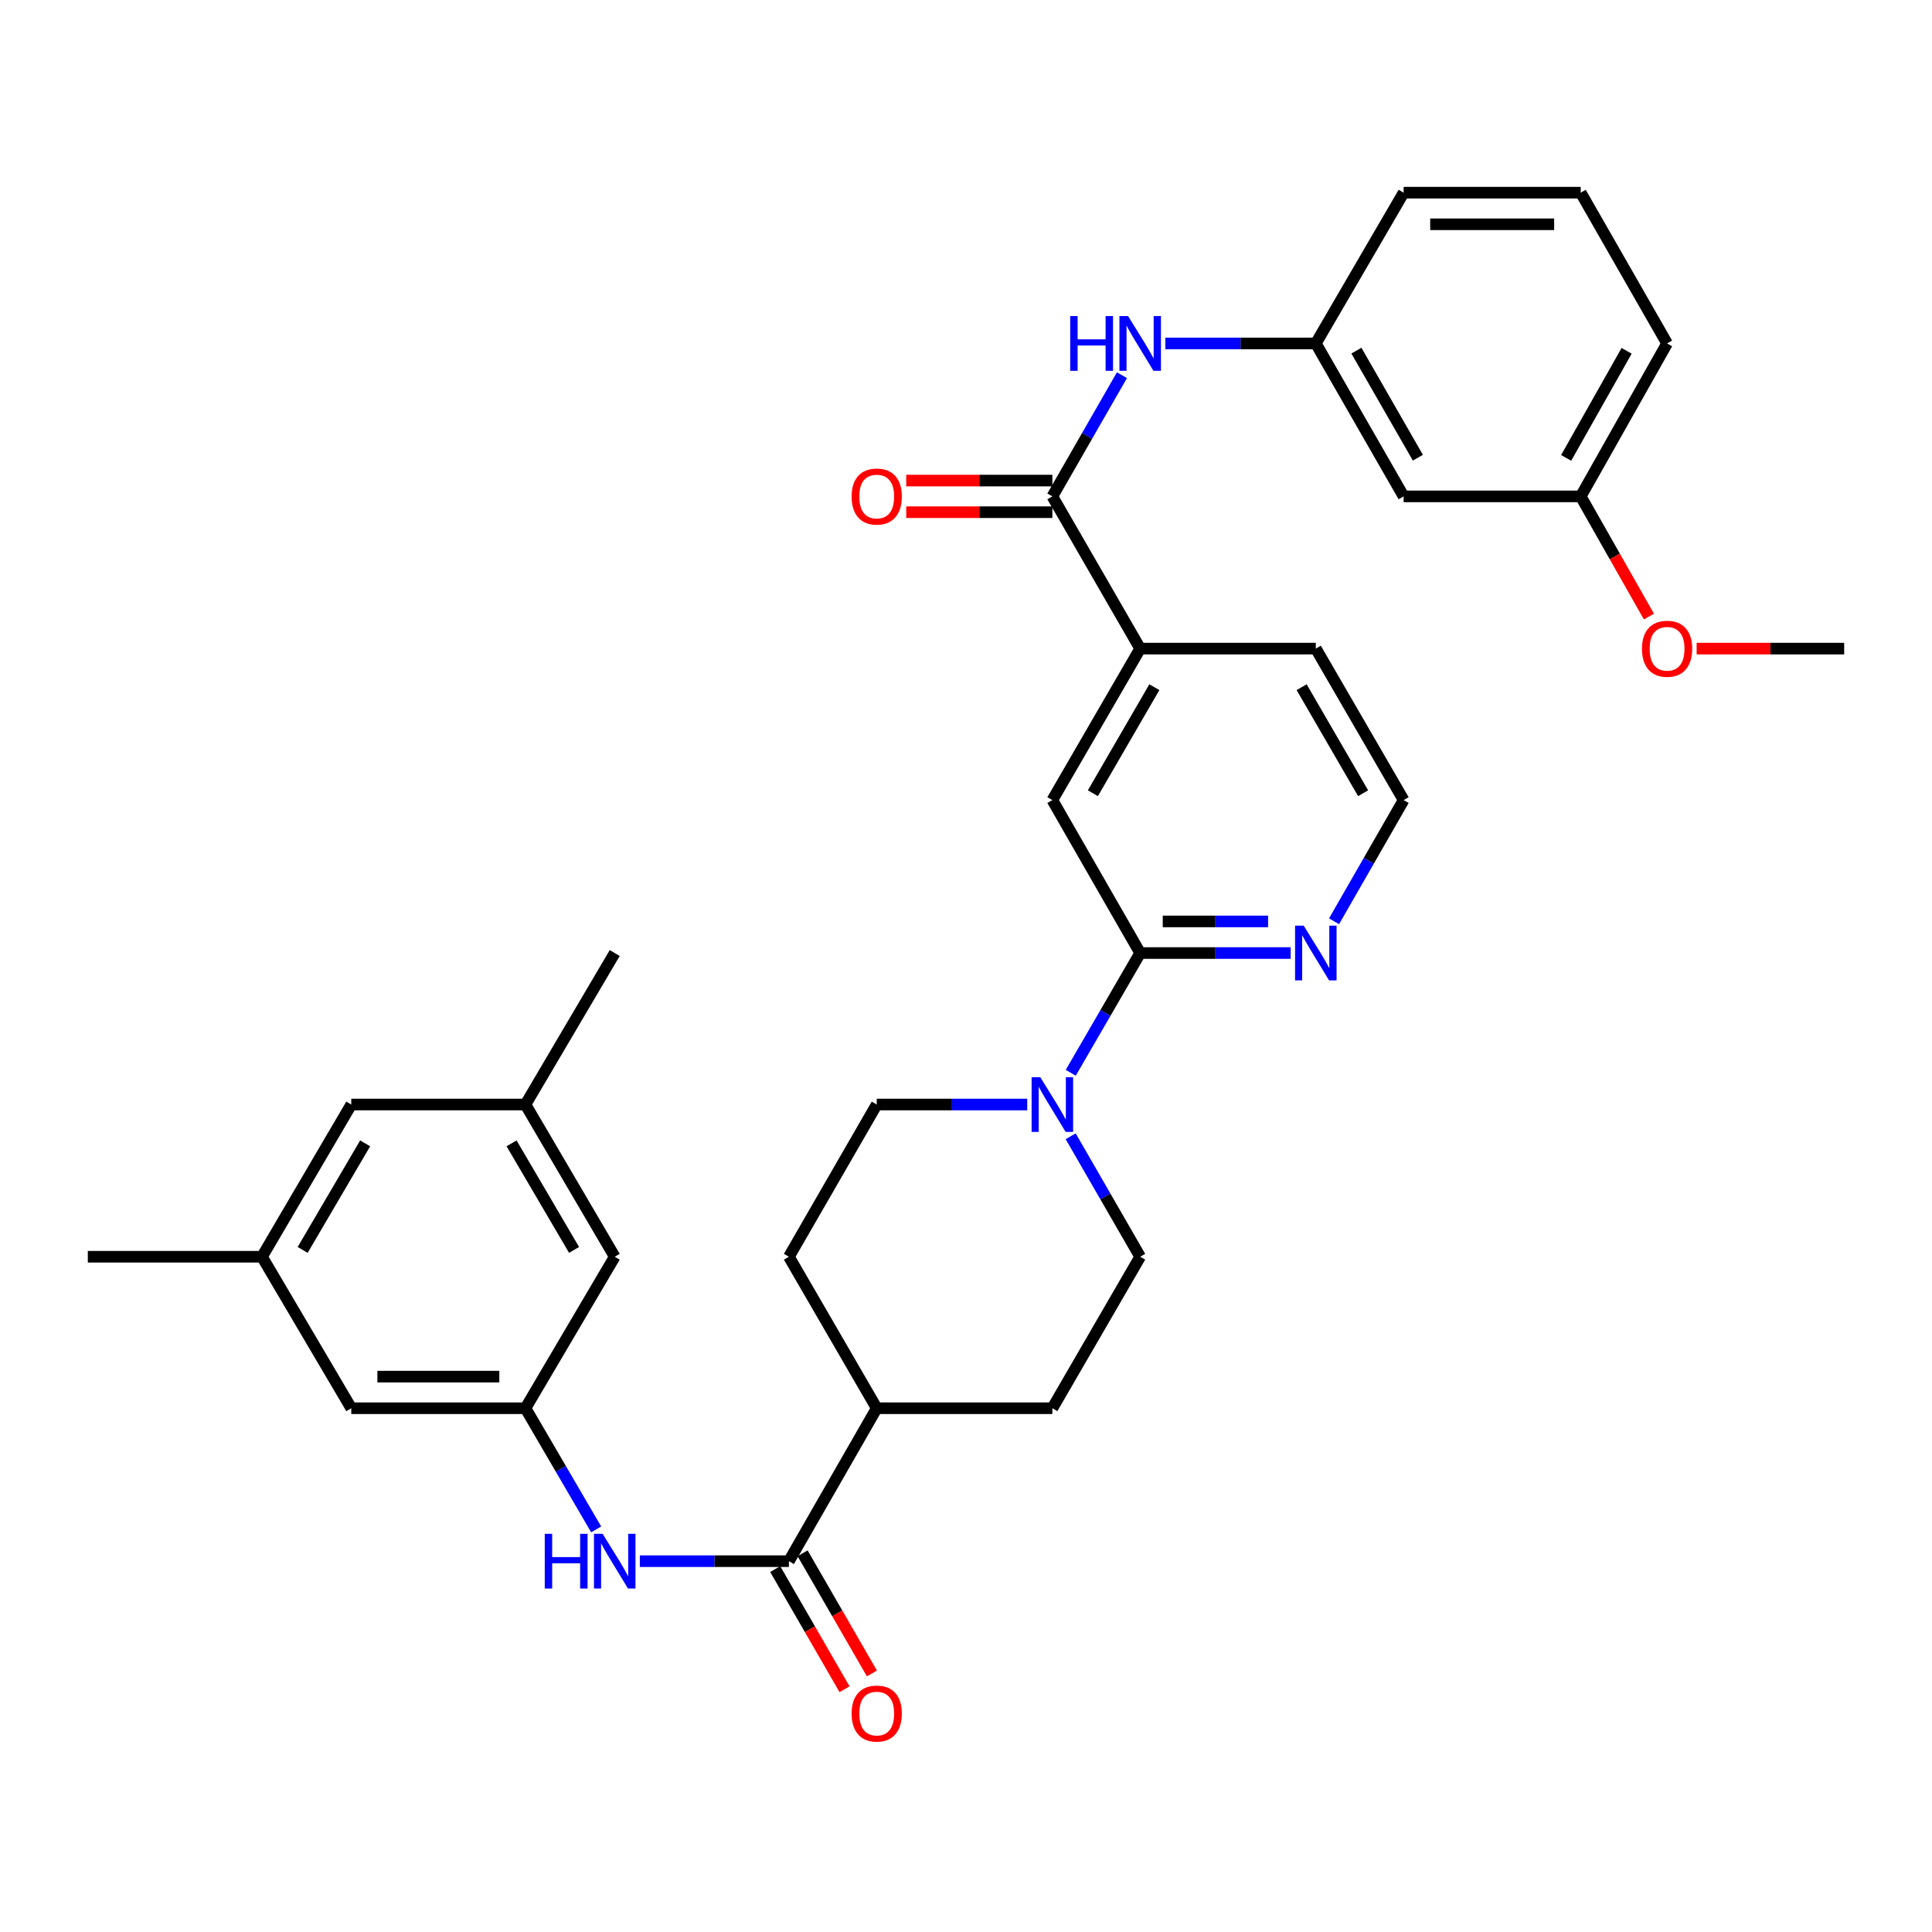 <?xml version='1.0' encoding='iso-8859-1'?>
<svg version='1.1' baseProfile='full'
              xmlns='http://www.w3.org/2000/svg'
                      xmlns:rdkit='http://www.rdkit.org/xml'
                      xmlns:xlink='http://www.w3.org/1999/xlink'
                  xml:space='preserve'
width='1000px' height='1000px' viewBox='0 0 1000 1000'>
<!-- END OF HEADER -->
<rect style='opacity:1.0;fill:#FFFFFF;stroke:none' width='1000' height='1000' x='0' y='0'> </rect>
<path class='bond-0' d='M 554.222,555.274 L 572.188,524.283' style='fill:none;fill-rule:evenodd;stroke:#0000FF;stroke-width:6px;stroke-linecap:butt;stroke-linejoin:miter;stroke-opacity:1' />
<path class='bond-0' d='M 572.188,524.283 L 590.155,493.291' style='fill:none;fill-rule:evenodd;stroke:#000000;stroke-width:6px;stroke-linecap:butt;stroke-linejoin:miter;stroke-opacity:1' />
<path class='bond-10' d='M 554.181,588.134 L 572.168,619.312' style='fill:none;fill-rule:evenodd;stroke:#0000FF;stroke-width:6px;stroke-linecap:butt;stroke-linejoin:miter;stroke-opacity:1' />
<path class='bond-10' d='M 572.168,619.312 L 590.155,650.491' style='fill:none;fill-rule:evenodd;stroke:#000000;stroke-width:6px;stroke-linecap:butt;stroke-linejoin:miter;stroke-opacity:1' />
<path class='bond-11' d='M 531.687,571.7 L 492.739,571.7' style='fill:none;fill-rule:evenodd;stroke:#0000FF;stroke-width:6px;stroke-linecap:butt;stroke-linejoin:miter;stroke-opacity:1' />
<path class='bond-11' d='M 492.739,571.7 L 453.791,571.7' style='fill:none;fill-rule:evenodd;stroke:#000000;stroke-width:6px;stroke-linecap:butt;stroke-linejoin:miter;stroke-opacity:1' />
<path class='bond-6' d='M 590.155,493.291 L 544.7,414.127' style='fill:none;fill-rule:evenodd;stroke:#000000;stroke-width:6px;stroke-linecap:butt;stroke-linejoin:miter;stroke-opacity:1' />
<path class='bond-8' d='M 590.155,493.291 L 629.103,493.291' style='fill:none;fill-rule:evenodd;stroke:#000000;stroke-width:6px;stroke-linecap:butt;stroke-linejoin:miter;stroke-opacity:1' />
<path class='bond-8' d='M 629.103,493.291 L 668.051,493.291' style='fill:none;fill-rule:evenodd;stroke:#0000FF;stroke-width:6px;stroke-linecap:butt;stroke-linejoin:miter;stroke-opacity:1' />
<path class='bond-8' d='M 601.839,476.927 L 629.103,476.927' style='fill:none;fill-rule:evenodd;stroke:#000000;stroke-width:6px;stroke-linecap:butt;stroke-linejoin:miter;stroke-opacity:1' />
<path class='bond-8' d='M 629.103,476.927 L 656.366,476.927' style='fill:none;fill-rule:evenodd;stroke:#0000FF;stroke-width:6px;stroke-linecap:butt;stroke-linejoin:miter;stroke-opacity:1' />
<path class='bond-1' d='M 544.7,256.927 L 590.155,335.718' style='fill:none;fill-rule:evenodd;stroke:#000000;stroke-width:6px;stroke-linecap:butt;stroke-linejoin:miter;stroke-opacity:1' />
<path class='bond-4' d='M 544.7,256.927 L 562.707,225.567' style='fill:none;fill-rule:evenodd;stroke:#000000;stroke-width:6px;stroke-linecap:butt;stroke-linejoin:miter;stroke-opacity:1' />
<path class='bond-4' d='M 562.707,225.567 L 580.714,194.206' style='fill:none;fill-rule:evenodd;stroke:#0000FF;stroke-width:6px;stroke-linecap:butt;stroke-linejoin:miter;stroke-opacity:1' />
<path class='bond-13' d='M 544.7,248.745 L 506.882,248.745' style='fill:none;fill-rule:evenodd;stroke:#000000;stroke-width:6px;stroke-linecap:butt;stroke-linejoin:miter;stroke-opacity:1' />
<path class='bond-13' d='M 506.882,248.745 L 469.064,248.745' style='fill:none;fill-rule:evenodd;stroke:#FF0000;stroke-width:6px;stroke-linecap:butt;stroke-linejoin:miter;stroke-opacity:1' />
<path class='bond-13' d='M 544.7,265.109 L 506.882,265.109' style='fill:none;fill-rule:evenodd;stroke:#000000;stroke-width:6px;stroke-linecap:butt;stroke-linejoin:miter;stroke-opacity:1' />
<path class='bond-13' d='M 506.882,265.109 L 469.064,265.109' style='fill:none;fill-rule:evenodd;stroke:#FF0000;stroke-width:6px;stroke-linecap:butt;stroke-linejoin:miter;stroke-opacity:1' />
<path class='bond-2' d='M 408.336,808.064 L 453.791,728.9' style='fill:none;fill-rule:evenodd;stroke:#000000;stroke-width:6px;stroke-linecap:butt;stroke-linejoin:miter;stroke-opacity:1' />
<path class='bond-3' d='M 408.336,808.064 L 369.756,808.064' style='fill:none;fill-rule:evenodd;stroke:#000000;stroke-width:6px;stroke-linecap:butt;stroke-linejoin:miter;stroke-opacity:1' />
<path class='bond-3' d='M 369.756,808.064 L 331.176,808.064' style='fill:none;fill-rule:evenodd;stroke:#0000FF;stroke-width:6px;stroke-linecap:butt;stroke-linejoin:miter;stroke-opacity:1' />
<path class='bond-14' d='M 401.249,812.152 L 419.19,843.251' style='fill:none;fill-rule:evenodd;stroke:#000000;stroke-width:6px;stroke-linecap:butt;stroke-linejoin:miter;stroke-opacity:1' />
<path class='bond-14' d='M 419.19,843.251 L 437.131,874.349' style='fill:none;fill-rule:evenodd;stroke:#FF0000;stroke-width:6px;stroke-linecap:butt;stroke-linejoin:miter;stroke-opacity:1' />
<path class='bond-14' d='M 415.423,803.975 L 433.364,835.074' style='fill:none;fill-rule:evenodd;stroke:#000000;stroke-width:6px;stroke-linecap:butt;stroke-linejoin:miter;stroke-opacity:1' />
<path class='bond-14' d='M 433.364,835.074 L 451.305,866.172' style='fill:none;fill-rule:evenodd;stroke:#FF0000;stroke-width:6px;stroke-linecap:butt;stroke-linejoin:miter;stroke-opacity:1' />
<path class='bond-7' d='M 308.579,791.612 L 290.276,760.256' style='fill:none;fill-rule:evenodd;stroke:#0000FF;stroke-width:6px;stroke-linecap:butt;stroke-linejoin:miter;stroke-opacity:1' />
<path class='bond-7' d='M 290.276,760.256 L 271.973,728.9' style='fill:none;fill-rule:evenodd;stroke:#000000;stroke-width:6px;stroke-linecap:butt;stroke-linejoin:miter;stroke-opacity:1' />
<path class='bond-12' d='M 603.167,177.764 L 642.115,177.764' style='fill:none;fill-rule:evenodd;stroke:#0000FF;stroke-width:6px;stroke-linecap:butt;stroke-linejoin:miter;stroke-opacity:1' />
<path class='bond-12' d='M 642.115,177.764 L 681.064,177.764' style='fill:none;fill-rule:evenodd;stroke:#000000;stroke-width:6px;stroke-linecap:butt;stroke-linejoin:miter;stroke-opacity:1' />
<path class='bond-5' d='M 590.155,335.718 L 544.7,414.127' style='fill:none;fill-rule:evenodd;stroke:#000000;stroke-width:6px;stroke-linecap:butt;stroke-linejoin:miter;stroke-opacity:1' />
<path class='bond-5' d='M 597.493,355.686 L 565.675,410.573' style='fill:none;fill-rule:evenodd;stroke:#000000;stroke-width:6px;stroke-linecap:butt;stroke-linejoin:miter;stroke-opacity:1' />
<path class='bond-34' d='M 590.155,335.718 L 681.064,335.718' style='fill:none;fill-rule:evenodd;stroke:#000000;stroke-width:6px;stroke-linecap:butt;stroke-linejoin:miter;stroke-opacity:1' />
<path class='bond-20' d='M 271.973,728.9 L 181.818,728.9' style='fill:none;fill-rule:evenodd;stroke:#000000;stroke-width:6px;stroke-linecap:butt;stroke-linejoin:miter;stroke-opacity:1' />
<path class='bond-20' d='M 258.45,712.536 L 195.341,712.536' style='fill:none;fill-rule:evenodd;stroke:#000000;stroke-width:6px;stroke-linecap:butt;stroke-linejoin:miter;stroke-opacity:1' />
<path class='bond-21' d='M 271.973,728.9 L 318.182,650.491' style='fill:none;fill-rule:evenodd;stroke:#000000;stroke-width:6px;stroke-linecap:butt;stroke-linejoin:miter;stroke-opacity:1' />
<path class='bond-24' d='M 690.504,476.849 L 708.511,445.488' style='fill:none;fill-rule:evenodd;stroke:#0000FF;stroke-width:6px;stroke-linecap:butt;stroke-linejoin:miter;stroke-opacity:1' />
<path class='bond-24' d='M 708.511,445.488 L 726.518,414.127' style='fill:none;fill-rule:evenodd;stroke:#000000;stroke-width:6px;stroke-linecap:butt;stroke-linejoin:miter;stroke-opacity:1' />
<path class='bond-9' d='M 453.791,728.9 L 408.336,650.491' style='fill:none;fill-rule:evenodd;stroke:#000000;stroke-width:6px;stroke-linecap:butt;stroke-linejoin:miter;stroke-opacity:1' />
<path class='bond-33' d='M 453.791,728.9 L 544.7,728.9' style='fill:none;fill-rule:evenodd;stroke:#000000;stroke-width:6px;stroke-linecap:butt;stroke-linejoin:miter;stroke-opacity:1' />
<path class='bond-16' d='M 590.155,650.491 L 544.7,728.9' style='fill:none;fill-rule:evenodd;stroke:#000000;stroke-width:6px;stroke-linecap:butt;stroke-linejoin:miter;stroke-opacity:1' />
<path class='bond-17' d='M 453.791,571.7 L 408.336,650.491' style='fill:none;fill-rule:evenodd;stroke:#000000;stroke-width:6px;stroke-linecap:butt;stroke-linejoin:miter;stroke-opacity:1' />
<path class='bond-15' d='M 681.064,177.764 L 726.518,256.927' style='fill:none;fill-rule:evenodd;stroke:#000000;stroke-width:6px;stroke-linecap:butt;stroke-linejoin:miter;stroke-opacity:1' />
<path class='bond-15' d='M 702.073,181.49 L 733.891,236.905' style='fill:none;fill-rule:evenodd;stroke:#000000;stroke-width:6px;stroke-linecap:butt;stroke-linejoin:miter;stroke-opacity:1' />
<path class='bond-28' d='M 681.064,177.764 L 726.518,99.727' style='fill:none;fill-rule:evenodd;stroke:#000000;stroke-width:6px;stroke-linecap:butt;stroke-linejoin:miter;stroke-opacity:1' />
<path class='bond-23' d='M 726.518,256.927 L 818.182,256.927' style='fill:none;fill-rule:evenodd;stroke:#000000;stroke-width:6px;stroke-linecap:butt;stroke-linejoin:miter;stroke-opacity:1' />
<path class='bond-18' d='M 271.973,571.7 L 318.182,650.491' style='fill:none;fill-rule:evenodd;stroke:#000000;stroke-width:6px;stroke-linecap:butt;stroke-linejoin:miter;stroke-opacity:1' />
<path class='bond-18' d='M 264.789,591.797 L 297.135,646.951' style='fill:none;fill-rule:evenodd;stroke:#000000;stroke-width:6px;stroke-linecap:butt;stroke-linejoin:miter;stroke-opacity:1' />
<path class='bond-22' d='M 271.973,571.7 L 181.818,571.7' style='fill:none;fill-rule:evenodd;stroke:#000000;stroke-width:6px;stroke-linecap:butt;stroke-linejoin:miter;stroke-opacity:1' />
<path class='bond-30' d='M 271.973,571.7 L 318.182,493.291' style='fill:none;fill-rule:evenodd;stroke:#000000;stroke-width:6px;stroke-linecap:butt;stroke-linejoin:miter;stroke-opacity:1' />
<path class='bond-19' d='M 135.609,650.491 L 181.818,728.9' style='fill:none;fill-rule:evenodd;stroke:#000000;stroke-width:6px;stroke-linecap:butt;stroke-linejoin:miter;stroke-opacity:1' />
<path class='bond-29' d='M 135.609,650.491 L 45.455,650.491' style='fill:none;fill-rule:evenodd;stroke:#000000;stroke-width:6px;stroke-linecap:butt;stroke-linejoin:miter;stroke-opacity:1' />
<path class='bond-35' d='M 135.609,650.491 L 181.818,571.7' style='fill:none;fill-rule:evenodd;stroke:#000000;stroke-width:6px;stroke-linecap:butt;stroke-linejoin:miter;stroke-opacity:1' />
<path class='bond-35' d='M 156.656,646.951 L 189.002,591.797' style='fill:none;fill-rule:evenodd;stroke:#000000;stroke-width:6px;stroke-linecap:butt;stroke-linejoin:miter;stroke-opacity:1' />
<path class='bond-25' d='M 818.182,256.927 L 835.827,288.03' style='fill:none;fill-rule:evenodd;stroke:#000000;stroke-width:6px;stroke-linecap:butt;stroke-linejoin:miter;stroke-opacity:1' />
<path class='bond-25' d='M 835.827,288.03 L 853.473,319.133' style='fill:none;fill-rule:evenodd;stroke:#FF0000;stroke-width:6px;stroke-linecap:butt;stroke-linejoin:miter;stroke-opacity:1' />
<path class='bond-36' d='M 818.182,256.927 L 862.882,177.764' style='fill:none;fill-rule:evenodd;stroke:#000000;stroke-width:6px;stroke-linecap:butt;stroke-linejoin:miter;stroke-opacity:1' />
<path class='bond-36' d='M 810.638,237.007 L 841.928,181.592' style='fill:none;fill-rule:evenodd;stroke:#000000;stroke-width:6px;stroke-linecap:butt;stroke-linejoin:miter;stroke-opacity:1' />
<path class='bond-26' d='M 726.518,414.127 L 681.064,335.718' style='fill:none;fill-rule:evenodd;stroke:#000000;stroke-width:6px;stroke-linecap:butt;stroke-linejoin:miter;stroke-opacity:1' />
<path class='bond-26' d='M 705.543,410.573 L 673.725,355.686' style='fill:none;fill-rule:evenodd;stroke:#000000;stroke-width:6px;stroke-linecap:butt;stroke-linejoin:miter;stroke-opacity:1' />
<path class='bond-32' d='M 878.173,335.718 L 916.359,335.718' style='fill:none;fill-rule:evenodd;stroke:#FF0000;stroke-width:6px;stroke-linecap:butt;stroke-linejoin:miter;stroke-opacity:1' />
<path class='bond-32' d='M 916.359,335.718 L 954.545,335.718' style='fill:none;fill-rule:evenodd;stroke:#000000;stroke-width:6px;stroke-linecap:butt;stroke-linejoin:miter;stroke-opacity:1' />
<path class='bond-27' d='M 818.182,99.727 L 726.518,99.727' style='fill:none;fill-rule:evenodd;stroke:#000000;stroke-width:6px;stroke-linecap:butt;stroke-linejoin:miter;stroke-opacity:1' />
<path class='bond-27' d='M 804.432,116.091 L 740.268,116.091' style='fill:none;fill-rule:evenodd;stroke:#000000;stroke-width:6px;stroke-linecap:butt;stroke-linejoin:miter;stroke-opacity:1' />
<path class='bond-31' d='M 818.182,99.727 L 862.882,177.764' style='fill:none;fill-rule:evenodd;stroke:#000000;stroke-width:6px;stroke-linecap:butt;stroke-linejoin:miter;stroke-opacity:1' />
<path  class='atom-0' d='M 538.44 557.54
L 547.72 572.54
Q 548.64 574.02, 550.12 576.7
Q 551.6 579.38, 551.68 579.54
L 551.68 557.54
L 555.44 557.54
L 555.44 585.86
L 551.56 585.86
L 541.6 569.46
Q 540.44 567.54, 539.2 565.34
Q 538 563.14, 537.64 562.46
L 537.64 585.86
L 533.96 585.86
L 533.96 557.54
L 538.44 557.54
' fill='#0000FF'/>
<path  class='atom-4' d='M 281.962 793.904
L 285.802 793.904
L 285.802 805.944
L 300.282 805.944
L 300.282 793.904
L 304.122 793.904
L 304.122 822.224
L 300.282 822.224
L 300.282 809.144
L 285.802 809.144
L 285.802 822.224
L 281.962 822.224
L 281.962 793.904
' fill='#0000FF'/>
<path  class='atom-4' d='M 311.922 793.904
L 321.202 808.904
Q 322.122 810.384, 323.602 813.064
Q 325.082 815.744, 325.162 815.904
L 325.162 793.904
L 328.922 793.904
L 328.922 822.224
L 325.042 822.224
L 315.082 805.824
Q 313.922 803.904, 312.682 801.704
Q 311.482 799.504, 311.122 798.824
L 311.122 822.224
L 307.442 822.224
L 307.442 793.904
L 311.922 793.904
' fill='#0000FF'/>
<path  class='atom-5' d='M 553.935 163.604
L 557.775 163.604
L 557.775 175.644
L 572.255 175.644
L 572.255 163.604
L 576.095 163.604
L 576.095 191.924
L 572.255 191.924
L 572.255 178.844
L 557.775 178.844
L 557.775 191.924
L 553.935 191.924
L 553.935 163.604
' fill='#0000FF'/>
<path  class='atom-5' d='M 583.895 163.604
L 593.175 178.604
Q 594.095 180.084, 595.575 182.764
Q 597.055 185.444, 597.135 185.604
L 597.135 163.604
L 600.895 163.604
L 600.895 191.924
L 597.015 191.924
L 587.055 175.524
Q 585.895 173.604, 584.655 171.404
Q 583.455 169.204, 583.095 168.524
L 583.095 191.924
L 579.415 191.924
L 579.415 163.604
L 583.895 163.604
' fill='#0000FF'/>
<path  class='atom-9' d='M 674.804 479.131
L 684.084 494.131
Q 685.004 495.611, 686.484 498.291
Q 687.964 500.971, 688.044 501.131
L 688.044 479.131
L 691.804 479.131
L 691.804 507.451
L 687.924 507.451
L 677.964 491.051
Q 676.804 489.131, 675.564 486.931
Q 674.364 484.731, 674.004 484.051
L 674.004 507.451
L 670.324 507.451
L 670.324 479.131
L 674.804 479.131
' fill='#0000FF'/>
<path  class='atom-14' d='M 440.791 257.007
Q 440.791 250.207, 444.151 246.407
Q 447.511 242.607, 453.791 242.607
Q 460.071 242.607, 463.431 246.407
Q 466.791 250.207, 466.791 257.007
Q 466.791 263.887, 463.391 267.807
Q 459.991 271.687, 453.791 271.687
Q 447.551 271.687, 444.151 267.807
Q 440.791 263.927, 440.791 257.007
M 453.791 268.487
Q 458.111 268.487, 460.431 265.607
Q 462.791 262.687, 462.791 257.007
Q 462.791 251.447, 460.431 248.647
Q 458.111 245.807, 453.791 245.807
Q 449.471 245.807, 447.111 248.607
Q 444.791 251.407, 444.791 257.007
Q 444.791 262.727, 447.111 265.607
Q 449.471 268.487, 453.791 268.487
' fill='#FF0000'/>
<path  class='atom-15' d='M 440.791 886.935
Q 440.791 880.135, 444.151 876.335
Q 447.511 872.535, 453.791 872.535
Q 460.071 872.535, 463.431 876.335
Q 466.791 880.135, 466.791 886.935
Q 466.791 893.815, 463.391 897.735
Q 459.991 901.615, 453.791 901.615
Q 447.551 901.615, 444.151 897.735
Q 440.791 893.855, 440.791 886.935
M 453.791 898.415
Q 458.111 898.415, 460.431 895.535
Q 462.791 892.615, 462.791 886.935
Q 462.791 881.375, 460.431 878.575
Q 458.111 875.735, 453.791 875.735
Q 449.471 875.735, 447.111 878.535
Q 444.791 881.335, 444.791 886.935
Q 444.791 892.655, 447.111 895.535
Q 449.471 898.415, 453.791 898.415
' fill='#FF0000'/>
<path  class='atom-26' d='M 849.882 335.798
Q 849.882 328.998, 853.242 325.198
Q 856.602 321.398, 862.882 321.398
Q 869.162 321.398, 872.522 325.198
Q 875.882 328.998, 875.882 335.798
Q 875.882 342.678, 872.482 346.598
Q 869.082 350.478, 862.882 350.478
Q 856.642 350.478, 853.242 346.598
Q 849.882 342.718, 849.882 335.798
M 862.882 347.278
Q 867.202 347.278, 869.522 344.398
Q 871.882 341.478, 871.882 335.798
Q 871.882 330.238, 869.522 327.438
Q 867.202 324.598, 862.882 324.598
Q 858.562 324.598, 856.202 327.398
Q 853.882 330.198, 853.882 335.798
Q 853.882 341.518, 856.202 344.398
Q 858.562 347.278, 862.882 347.278
' fill='#FF0000'/>
</svg>
